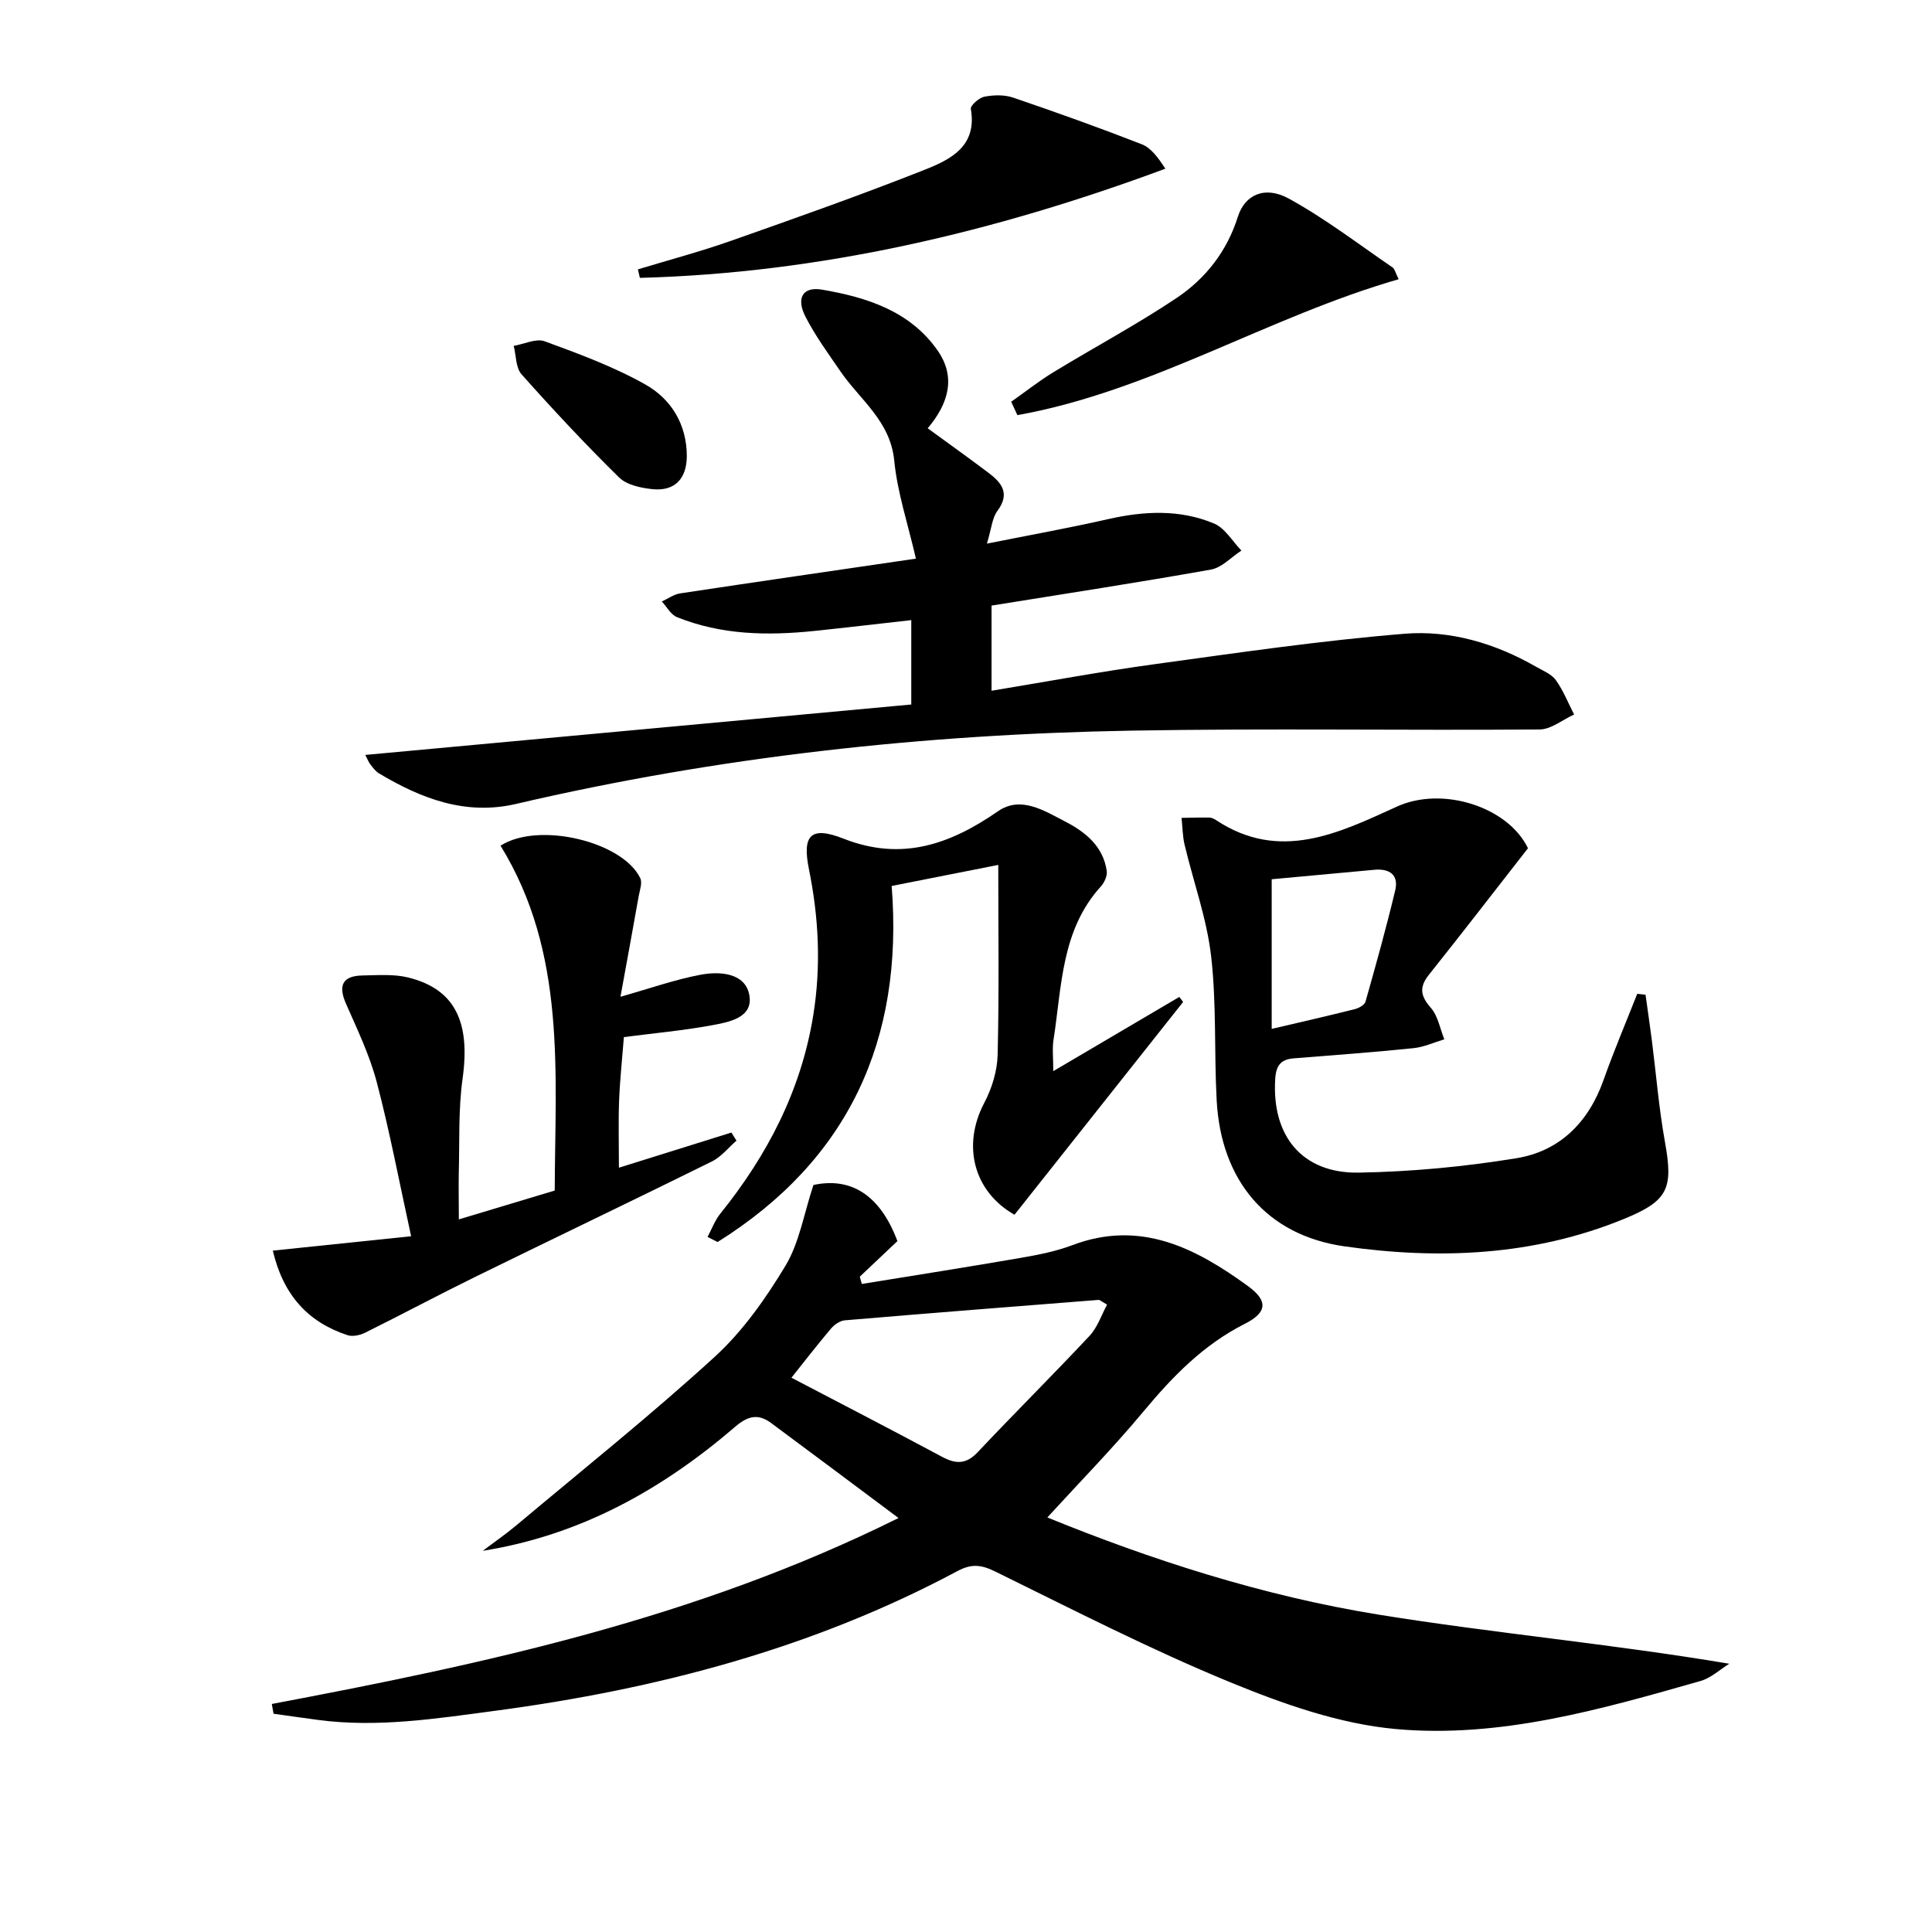 <svg enable-background="new 0 0 400 400" viewBox="0 0 400 400" xmlns="http://www.w3.org/2000/svg"><path d="m56.28 352.79c44.02-8.32 87.73-17.64 129.75-38.5-9.43-7.04-17.88-13.38-26.38-19.67-2.63-1.95-4.76-1.53-7.42.76-15.07 12.95-31.98 22.47-52.28 25.7 2.34-1.77 4.77-3.44 7.02-5.33 13.74-11.53 27.78-22.75 41.01-34.84 5.81-5.31 10.56-12.07 14.65-18.86 2.86-4.76 3.79-10.68 5.78-16.71 7.69-1.67 13.79 1.99 17.39 11.62-2.55 2.41-5.17 4.89-7.79 7.36.14.5.28 1.01.42 1.51 10.99-1.79 21.98-3.51 32.95-5.41 3.59-.62 7.24-1.34 10.63-2.62 14.09-5.33 25.53.59 36.38 8.48 4.19 3.05 3.97 5.46-.66 7.8-8.56 4.32-14.92 10.87-20.95 18.11-6.36 7.64-13.35 14.77-19.94 21.98 21.33 8.7 44.51 16.23 68.57 20.12 23.89 3.86 48.06 6.04 72.62 10.17-1.97 1.22-3.8 2.96-5.95 3.57-20.63 5.88-41.52 11.9-63.09 9.95-11.67-1.06-23.37-5.2-34.34-9.71-16.57-6.81-32.57-15.04-48.67-22.94-2.87-1.41-4.91-1.58-7.74-.06-29.97 16.02-62.25 24.48-95.73 28.93-12.18 1.62-24.34 3.53-36.68 1.89-3.07-.41-6.13-.85-9.19-1.28-.14-.68-.25-1.35-.36-2.02zm172.93-82.68c-1.2-.68-1.5-1-1.77-.98-17.52 1.37-35.04 2.75-52.55 4.23-1 .09-2.16.9-2.85 1.72-2.94 3.48-5.73 7.08-8.18 10.16 10.32 5.4 20.77 10.79 31.13 16.35 2.88 1.55 5.02 1.63 7.44-.94 7.64-8.11 15.55-15.96 23.16-24.09 1.64-1.76 2.45-4.3 3.62-6.45z"/><path d="m75.63 156.3c37.98-3.51 75.4-6.96 113.04-10.44 0-6.62 0-11.87 0-17.47-6.72.75-13.39 1.54-20.07 2.24-9.68 1-19.28.85-28.46-2.87-1.27-.51-2.09-2.13-3.11-3.23 1.27-.58 2.48-1.48 3.81-1.68 15.89-2.4 31.79-4.7 48.79-7.19-1.66-7.2-3.84-13.68-4.49-20.31-.81-8.21-7.08-12.55-11.14-18.47-2.53-3.69-5.2-7.34-7.23-11.3-1.99-3.87-.57-6.3 3.44-5.61 9.24 1.59 18.2 4.41 23.92 12.61 3.87 5.55 2.21 11.04-2.06 16.09 4.35 3.17 8.51 6.15 12.6 9.23 2.75 2.07 4.5 4.29 1.83 7.88-1.1 1.47-1.22 3.67-2.17 6.77 9.02-1.8 17.08-3.25 25.05-5.06 7.46-1.69 14.88-2.08 21.98.9 2.27.95 3.8 3.68 5.66 5.6-2.09 1.35-4.03 3.52-6.29 3.93-15.02 2.68-30.1 4.99-45.44 7.46v17.63c11.4-1.88 22.48-3.95 33.63-5.48 17.26-2.37 34.53-4.9 51.88-6.32 9.48-.77 18.79 1.99 27.22 6.83 1.44.83 3.2 1.51 4.1 2.77 1.55 2.16 2.55 4.73 3.78 7.12-2.38 1.08-4.76 3.08-7.15 3.1-28.16.22-56.32-.26-84.48.24-42.95.75-85.5 5.39-127.41 15.17-10.44 2.44-19.63-1.08-28.39-6.32-.69-.41-1.22-1.13-1.73-1.78-.41-.49-.62-1.11-1.11-2.04z"/><path d="m316.35 175.62c-7.02 8.99-13.69 17.64-20.5 26.18-2.06 2.58-1.77 4.4.39 6.86 1.48 1.69 1.9 4.31 2.79 6.52-2.12.63-4.21 1.61-6.37 1.83-8.26.84-16.54 1.46-24.82 2.11-2.63.21-3.63 1.46-3.81 4.15-.8 11.84 5.52 19.71 17.3 19.51 10.89-.19 21.86-1.22 32.62-2.98 8.97-1.46 14.94-7.43 18.04-16.18 2.13-6.02 4.64-11.91 6.98-17.86.57.06 1.15.12 1.72.19.43 3.1.89 6.2 1.29 9.3.9 7.06 1.47 14.18 2.73 21.17 1.74 9.68.7 12.18-8.49 15.95-18.69 7.66-38.25 8.45-57.82 5.68-16.25-2.3-25.61-13.73-26.5-30.21-.54-9.95-.01-20-1.15-29.87-.9-7.79-3.66-15.37-5.49-23.06-.43-1.81-.43-3.72-.63-5.58 1.92-.03 3.84-.09 5.76-.06.47.01.98.26 1.39.53 13.19 8.74 25.43 2.66 37.43-2.8 9.44-4.31 23.02.04 27.14 8.62zm-53.06 6.42v30.98c5.93-1.39 11.57-2.67 17.18-4.08.85-.21 2.05-.87 2.24-1.55 2.17-7.65 4.3-15.31 6.15-23.03.77-3.23-1.16-4.57-4.31-4.28-6.95.64-13.89 1.28-21.26 1.96z"/><path d="m95 252.46c7-2.11 13.14-3.95 19.85-5.97.08-24.45 2.46-49.18-11.22-71.4 7.91-5.07 25.32-.83 28.93 6.73.46.96-.1 2.47-.32 3.69-1.23 6.92-2.5 13.84-3.78 20.86 6.19-1.75 11.34-3.58 16.64-4.57 3.97-.74 9.17-.37 10.03 4.17.91 4.78-4.26 5.66-7.9 6.33-5.83 1.07-11.76 1.6-18.06 2.42-.33 4.23-.81 8.66-.99 13.1-.17 4.3-.04 8.61-.04 13.94 7.65-2.39 15.47-4.83 23.29-7.28.35.56.7 1.12 1.05 1.68-1.68 1.46-3.15 3.34-5.07 4.3-16.22 8.02-32.55 15.82-48.79 23.79-7.73 3.79-15.33 7.85-23.04 11.68-1.05.52-2.58.85-3.64.5-8.22-2.71-13.29-8.32-15.46-17.5 9.3-.97 18.22-1.9 28.64-2.98-2.5-11.42-4.45-21.78-7.13-31.95-1.47-5.57-4.03-10.89-6.36-16.2-1.69-3.85-.66-5.77 3.46-5.84 3.15-.05 6.43-.32 9.42.42 9.7 2.39 12.9 9.22 11.27 20.89-.92 6.55-.61 13.27-.8 19.91-.05 2.8.02 5.59.02 9.28z"/><path d="m218.07 221.77c9.16-5.39 17.63-10.38 26.1-15.37.26.35.52.7.78 1.05-11.61 14.65-23.23 29.3-34.91 44.05-8.36-4.74-10.95-14.23-6.27-23.14 1.58-3 2.7-6.61 2.78-9.97.32-12.92.13-25.84.13-39.32-7.48 1.48-14.57 2.88-22.07 4.36 2.52 31.95-9.01 56.8-36.05 73.72-.69-.35-1.38-.71-2.07-1.06.87-1.62 1.52-3.43 2.66-4.84 9.77-12.13 16.73-25.56 19.23-41.07 1.63-10.11 1.14-20.17-.89-30.18-1.44-7.09.33-9.05 7.17-6.36 12.05 4.73 22.05 1.18 31.98-5.69 4.72-3.26 9.59-.08 13.91 2.15 4.17 2.15 7.86 5.12 8.59 10.23.14 1-.48 2.38-1.2 3.18-8.25 9.06-8.09 20.71-9.82 31.76-.29 1.78-.05 3.64-.05 6.5z"/><path d="m132.07 55.77c6.43-1.95 12.94-3.68 19.27-5.91 13.44-4.73 26.88-9.48 40.12-14.72 5.31-2.1 10.9-4.85 9.54-12.59-.12-.7 1.7-2.32 2.81-2.53 1.91-.37 4.12-.43 5.92.18 8.94 3.04 17.84 6.23 26.64 9.66 1.93.75 3.39 2.73 4.9 5.07-35.36 13.11-71.31 21.6-108.79 22.6-.14-.59-.27-1.17-.41-1.76z"/><path d="m209.36 83.18c2.9-2.04 5.69-4.26 8.71-6.1 8.49-5.18 17.29-9.87 25.54-15.39 5.99-4.02 10.41-9.63 12.67-16.8 1.44-4.57 5.57-6.5 10.54-3.78 7.51 4.11 14.38 9.4 21.48 14.25.46.31.6 1.1 1.28 2.45-27.09 7.79-51.22 23.18-78.94 28.14-.44-.92-.86-1.84-1.28-2.77z"/><path d="m142.2 94.51c-.07 4.68-2.54 7.25-7.17 6.76-2.38-.25-5.28-.87-6.87-2.43-6.98-6.86-13.67-14.03-20.18-21.34-1.21-1.36-1.11-3.89-1.62-5.89 2.16-.37 4.63-1.6 6.41-.95 7.11 2.61 14.31 5.26 20.87 8.96 5.36 3.03 8.57 8.29 8.56 14.89z"/></svg>
